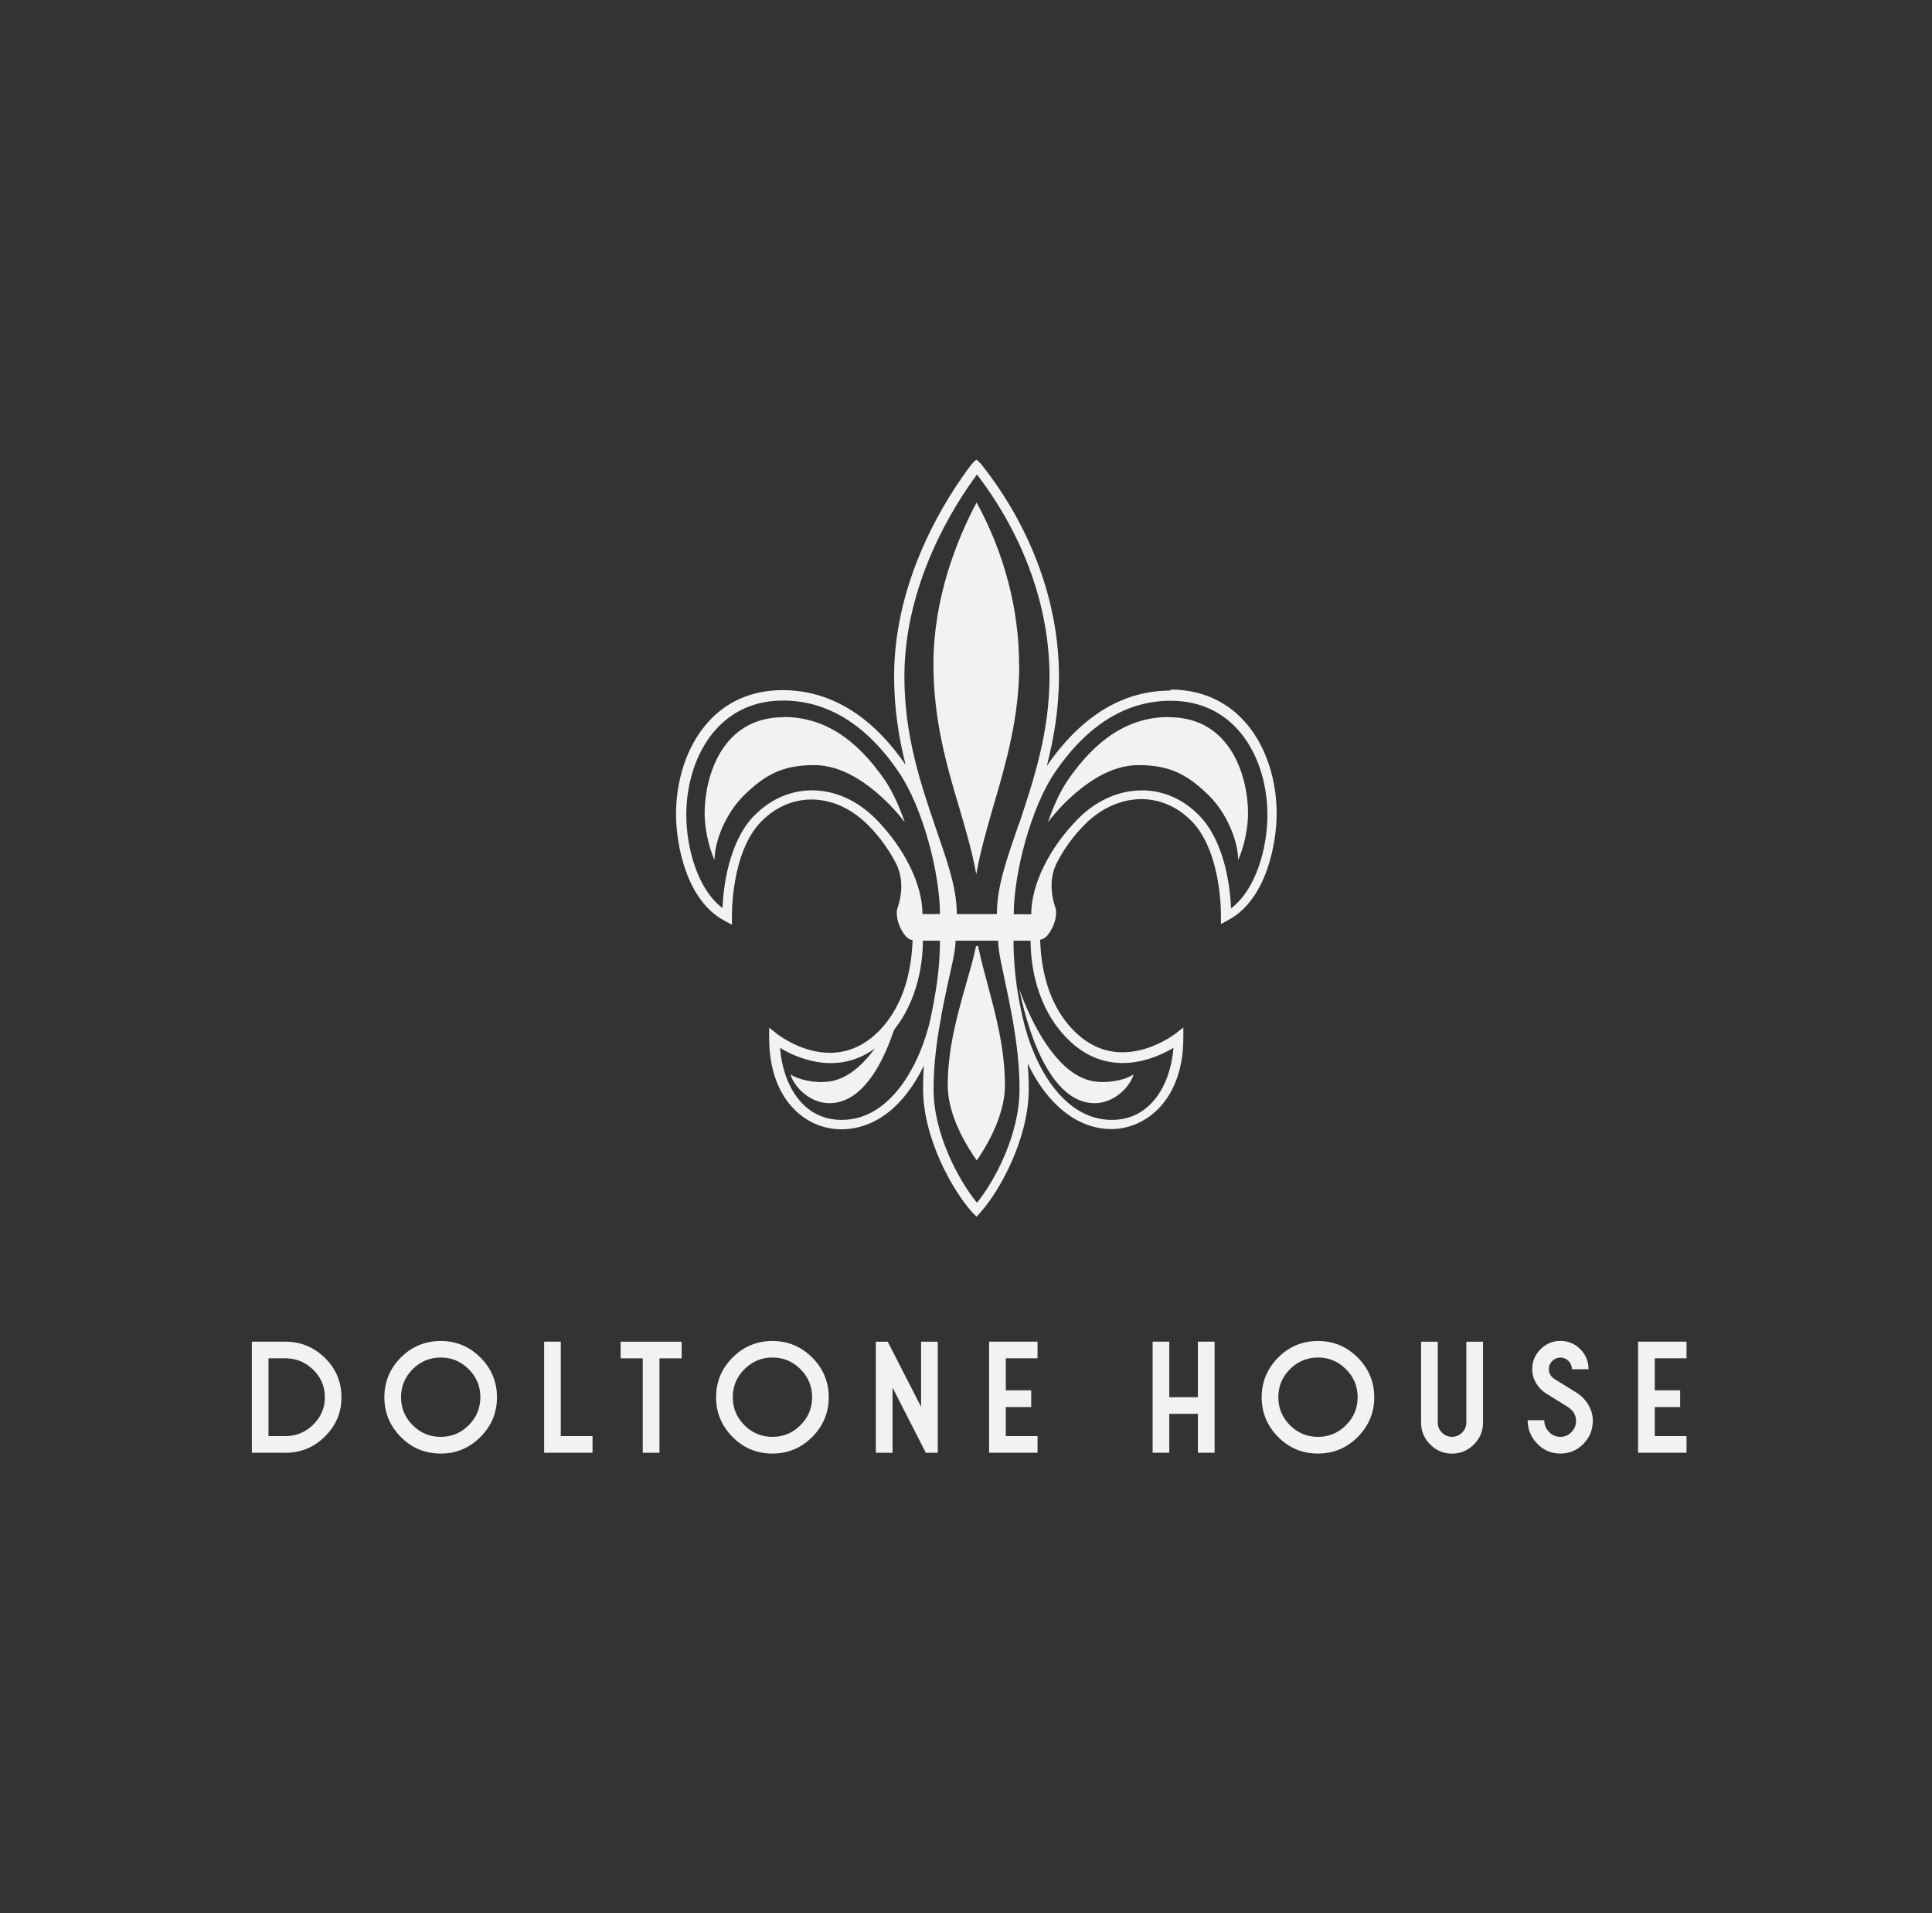 <svg width="101" height="100" viewBox="0 0 101 100" fill="none" xmlns="http://www.w3.org/2000/svg">
<rect x="0" y="0" width="101" height="100" fill="#333333" stroke="none"/>
<path d="M14.909 75.937C15.721 75.937 16.416 75.652 16.989 75.082C17.563 74.512 17.852 73.828 17.852 73.033C17.852 72.239 17.563 71.541 16.986 70.974C16.409 70.411 15.714 70.126 14.909 70.126H13.167V75.933H14.909V75.937ZM16.373 71.594C16.779 71.993 16.982 72.47 16.982 73.03C16.982 73.589 16.779 74.067 16.373 74.466C15.967 74.865 15.479 75.064 14.909 75.064H14.036V70.996H14.909C15.479 70.996 15.967 71.195 16.373 71.594ZM23.039 75.976C23.847 75.976 24.539 75.688 25.116 75.11C25.693 74.533 25.981 73.838 25.981 73.033C25.981 72.228 25.693 71.534 25.116 70.956C24.539 70.379 23.844 70.091 23.039 70.091C22.234 70.091 21.532 70.379 20.955 70.956C20.381 71.534 20.093 72.228 20.093 73.033C20.093 73.838 20.381 74.533 20.955 75.11C21.528 75.688 22.223 75.976 23.039 75.976ZM23.039 70.956C23.609 70.956 24.097 71.159 24.503 71.566C24.909 71.972 25.112 72.46 25.112 73.03C25.112 73.6 24.909 74.088 24.503 74.494C24.097 74.9 23.609 75.103 23.039 75.103C22.469 75.103 21.981 74.9 21.575 74.494C21.168 74.088 20.965 73.6 20.965 73.03C20.965 72.46 21.168 71.972 21.575 71.566C21.981 71.159 22.469 70.956 23.039 70.956ZM30.976 75.937V75.064H29.316V70.126H28.447V75.933H30.98L30.976 75.937ZM33.602 70.999V75.937H34.475V70.999H35.636V70.13H32.444V70.999H33.602ZM40.382 75.976C41.19 75.976 41.881 75.688 42.459 75.11C43.036 74.533 43.324 73.838 43.324 73.033C43.324 72.228 43.036 71.534 42.459 70.956C41.881 70.379 41.187 70.091 40.382 70.091C39.576 70.091 38.874 70.379 38.297 70.956C37.724 71.534 37.435 72.228 37.435 73.033C37.435 73.838 37.724 74.533 38.297 75.11C38.871 75.688 39.566 75.976 40.382 75.976ZM40.382 70.956C40.952 70.956 41.44 71.159 41.846 71.566C42.252 71.972 42.455 72.46 42.455 73.03C42.455 73.6 42.252 74.088 41.846 74.494C41.44 74.9 40.952 75.103 40.382 75.103C39.812 75.103 39.323 74.9 38.917 74.494C38.511 74.088 38.308 73.6 38.308 73.03C38.308 72.46 38.511 71.972 38.917 71.566C39.323 71.159 39.812 70.956 40.382 70.956ZM46.659 75.937V72.527L48.401 75.937H49.024V70.13H48.151V73.532L46.409 70.13H45.786V75.937H46.659ZM54.24 75.937V75.064H52.58V73.543H53.909V72.67H52.58V70.996H54.24V70.126H51.707V75.933H54.24V75.937ZM61.127 73.03V70.126H60.257V75.933H61.127V73.899H62.623V75.933H63.496V70.126H62.623V73.03H61.127ZM68.9 75.976C69.709 75.976 70.4 75.688 70.977 75.11C71.554 74.533 71.843 73.838 71.843 73.033C71.843 72.228 71.554 71.534 70.977 70.956C70.4 70.379 69.705 70.091 68.9 70.091C68.095 70.091 67.393 70.379 66.82 70.956C66.246 71.534 65.957 72.228 65.957 73.033C65.957 73.838 66.246 74.533 66.82 75.11C67.393 75.688 68.088 75.976 68.9 75.976ZM68.9 70.956C69.47 70.956 69.958 71.159 70.364 71.566C70.77 71.972 70.974 72.46 70.974 73.03C70.974 73.6 70.77 74.088 70.364 74.494C69.958 74.9 69.47 75.103 68.9 75.103C68.33 75.103 67.842 74.9 67.436 74.494C67.03 74.088 66.827 73.6 66.827 73.03C66.827 72.46 67.03 71.972 67.436 71.566C67.842 71.159 68.33 70.956 68.9 70.956ZM74.768 75.502C75.085 75.819 75.466 75.98 75.908 75.98C76.35 75.98 76.731 75.819 77.051 75.502C77.368 75.185 77.529 74.8 77.529 74.355V70.13H76.656V74.355C76.656 74.562 76.581 74.736 76.435 74.882C76.289 75.028 76.111 75.1 75.908 75.1C75.705 75.1 75.527 75.028 75.381 74.882C75.234 74.736 75.163 74.562 75.163 74.355V70.13H74.29V74.355C74.29 74.804 74.451 75.185 74.768 75.502ZM81.152 71.134C81.273 71.017 81.416 70.96 81.579 70.96C81.743 70.96 81.879 71.02 81.996 71.134C82.114 71.252 82.174 71.394 82.174 71.566H83.044C83.044 71.156 82.901 70.807 82.613 70.518C82.324 70.23 81.978 70.087 81.576 70.087C81.173 70.087 80.824 70.233 80.536 70.522C80.243 70.814 80.101 71.159 80.101 71.566C80.101 71.826 80.169 72.068 80.3 72.292C80.436 72.517 80.611 72.698 80.824 72.834L81.936 73.521C82.242 73.714 82.392 73.963 82.392 74.273C82.392 74.501 82.31 74.694 82.15 74.857C81.989 75.021 81.797 75.103 81.569 75.103C81.341 75.103 81.145 75.018 80.981 74.847C80.814 74.676 80.732 74.473 80.732 74.234H79.862C79.862 74.708 80.03 75.117 80.365 75.463C80.7 75.805 81.102 75.976 81.572 75.976C82.043 75.976 82.442 75.809 82.773 75.474C83.101 75.139 83.268 74.733 83.268 74.259C83.268 73.967 83.19 73.689 83.029 73.422C82.873 73.154 82.662 72.944 82.403 72.784L81.262 72.079C81.067 71.95 80.97 71.779 80.97 71.566C80.97 71.394 81.031 71.252 81.152 71.134ZM88.167 75.937V75.064H86.507V73.543H87.835V72.67H86.507V70.996H88.167V70.126H85.634V75.933H88.167V75.937Z" fill="#F2F2F2"/>
<path d="M61.106 37.477C59.069 37.477 57.333 38.566 55.803 40.807C55.414 41.384 55.07 42.146 54.779 42.984C55.016 42.668 55.285 42.364 55.576 42.059C56.708 40.916 58.066 39.991 59.521 39.991C61.257 39.991 62.151 40.568 63.175 41.558C64.135 42.494 64.728 43.963 64.728 44.954C65.083 44.148 65.245 43.191 65.245 42.516C65.245 40.644 64.372 37.488 61.117 37.488" fill="#F2F2F2"/>
<path d="M40.975 37.477C43.012 37.477 44.748 38.566 46.279 40.807C46.666 41.384 47.011 42.146 47.303 42.984C47.065 42.668 46.796 42.364 46.505 42.059C45.373 40.916 44.015 39.991 42.56 39.991C40.824 39.991 39.93 40.568 38.906 41.558C37.946 42.494 37.353 43.963 37.353 44.954C36.998 44.148 36.836 43.191 36.836 42.516C36.836 40.644 37.709 37.488 40.964 37.488" fill="#F2F2F2"/>
<path d="M53.283 51.682C53.855 54.535 55.121 57.663 57.223 57.663C58.203 57.663 59.04 56.875 59.264 56.159C58.887 56.41 58.05 56.636 57.243 56.529C54.743 56.207 53.283 51.682 53.283 51.682Z" fill="#F2F2F2"/>
<path d="M47.302 51.682C46.731 54.535 45.465 57.663 43.363 57.663C42.383 57.663 41.546 56.875 41.322 56.159C41.699 56.41 42.546 56.636 43.342 56.529C45.843 56.207 47.302 51.682 47.302 51.682Z" fill="#F2F2F2"/>
<path d="M61.195 36.095C58.702 36.095 56.521 37.422 54.726 40.033C55.092 38.597 55.36 37.052 55.36 35.355C55.36 31.548 53.942 27.632 51.363 24.347C51.32 24.293 51.288 24.26 51.255 24.216L51.04 24.02L50.858 24.195L50.772 24.293C49.557 25.892 46.742 30.156 46.742 35.344C46.742 37.052 46.989 38.575 47.344 39.978C45.56 37.389 43.389 36.073 40.907 36.073C37.081 36.073 35.341 39.435 35.341 42.556C35.341 44.134 35.878 47.071 37.877 48.126L38.264 48.333V47.898C38.264 47.898 38.199 44.558 39.8 42.937C41.401 41.316 43.712 41.436 45.399 43.144C46.022 43.775 46.484 44.449 46.828 45.102C47.215 45.842 47.183 46.701 46.914 47.484C46.892 47.539 46.882 47.593 46.882 47.658C46.882 47.669 46.86 47.974 47 48.333C47.054 48.463 47.312 49.105 47.709 49.138C47.656 50.432 47.387 52.423 45.947 53.891C43.561 56.306 40.757 54.142 40.628 54.044L40.209 53.717V54.25C40.209 57.525 42.154 59.026 43.97 59.026C45.786 59.026 47.29 57.775 48.3 55.697C48.268 56.1 48.257 56.502 48.257 56.915C48.257 59.526 49.826 62.257 50.815 63.355L51.051 63.594L51.277 63.344C52.244 62.257 53.781 59.548 53.781 56.905C53.781 56.459 53.759 56.013 53.727 55.588C54.737 57.72 56.327 59.015 58.1 59.015C59.874 59.015 61.862 57.525 61.862 54.239V53.706L61.443 54.033C61.443 54.033 60.701 54.609 59.68 54.87C58.326 55.218 57.133 54.881 56.134 53.87C54.694 52.412 54.425 50.421 54.372 49.116C54.769 49.094 55.038 48.441 55.092 48.311C55.231 47.952 55.21 47.647 55.21 47.636C55.21 47.571 55.199 47.517 55.178 47.462C54.909 46.668 54.877 45.809 55.264 45.069C55.608 44.406 56.069 43.742 56.693 43.111C57.51 42.285 58.509 41.817 59.519 41.773C60.54 41.73 61.518 42.132 62.281 42.905C63.882 44.525 63.828 47.832 63.828 47.865V48.3L64.204 48.093C66.203 47.038 66.74 44.09 66.74 42.524C66.74 39.402 64.999 36.041 61.174 36.041M64.355 47.462C64.312 46.44 64.054 44.003 62.668 42.6C61.797 41.719 60.69 41.262 59.519 41.316C58.38 41.36 57.252 41.893 56.349 42.807C54.855 44.319 53.91 46.233 53.91 47.789H52.996C52.996 45.689 53.877 42.23 55.156 40.359C56.854 37.879 58.885 36.628 61.206 36.628C64.677 36.628 66.257 39.717 66.257 42.6C66.257 44.33 65.655 46.494 64.365 47.473M61.346 54.773C61.195 56.665 60.175 58.536 58.122 58.536C55.586 58.536 54.039 55.697 53.48 53.26C53.276 52.379 52.985 50.965 52.985 49.17H53.877C53.877 50.508 54.211 52.684 55.79 54.283C57.918 56.437 60.368 55.349 61.346 54.773ZM48.644 53.26C48.085 55.697 46.538 58.536 44.002 58.536C41.949 58.536 40.928 56.676 40.778 54.773C41.756 55.36 44.206 56.437 46.334 54.283C47.913 52.684 48.246 50.476 48.246 49.17H49.138C49.138 50.541 48.956 51.607 48.805 52.445C48.773 52.619 48.73 52.804 48.698 52.989C48.676 53.075 48.655 53.173 48.644 53.26ZM39.456 42.6C38.07 44.003 37.812 46.44 37.769 47.462C36.469 46.483 35.878 44.319 35.878 42.589C35.878 39.717 37.458 36.617 40.928 36.617C43.25 36.617 45.291 37.868 46.978 40.348C48.257 42.219 49.138 45.678 49.138 47.778H48.225C48.225 46.233 47.279 44.319 45.786 42.807C43.894 40.892 41.24 40.805 39.467 42.6M53.265 43.057C52.706 44.721 52.115 46.233 52.115 47.778H51.191H51.083H50.02C50.02 46.342 49.461 44.873 48.891 43.198C48.139 40.979 47.279 38.466 47.279 35.366C47.279 30.515 49.837 26.468 51.073 24.804C53.512 27.98 54.866 31.722 54.866 35.366C54.866 38.303 54.017 40.827 53.276 43.057M49.203 53.097C49.235 52.934 49.278 52.749 49.31 52.553C49.375 52.238 49.439 51.922 49.504 51.618C49.686 50.769 49.955 49.736 49.955 49.17H52.179C52.179 49.758 52.437 50.758 52.609 51.618C52.932 53.184 53.297 54.957 53.297 56.948C53.297 59.319 51.986 61.745 51.073 62.866C50.138 61.724 48.805 59.287 48.805 56.948C48.805 55.556 48.988 54.272 49.214 53.086" fill="#F2F2F2"/>
<path d="M51.628 51.447C51.45 50.769 51.271 50.126 51.137 49.482C51.137 49.425 51.033 49.425 51.018 49.482C50.884 50.126 50.691 50.781 50.498 51.459C50.051 53.029 49.545 54.802 49.545 56.734C49.545 58.044 50.245 59.501 51.063 60.654C51.852 59.513 52.536 58.055 52.536 56.734C52.536 54.791 52.045 53.017 51.628 51.447Z" fill="#F2F2F2"/>
<path d="M53.283 34.731C53.283 37.498 52.603 39.847 51.933 42.129C51.574 43.364 51.243 44.532 51.036 45.701C50.837 44.566 50.507 43.441 50.157 42.25C49.515 40.1 48.798 37.664 48.798 34.731C48.798 31.269 50.006 28.237 51.055 26.263C52.509 28.931 53.274 31.853 53.274 34.731" fill="#F2F2F2"/>
</svg>
